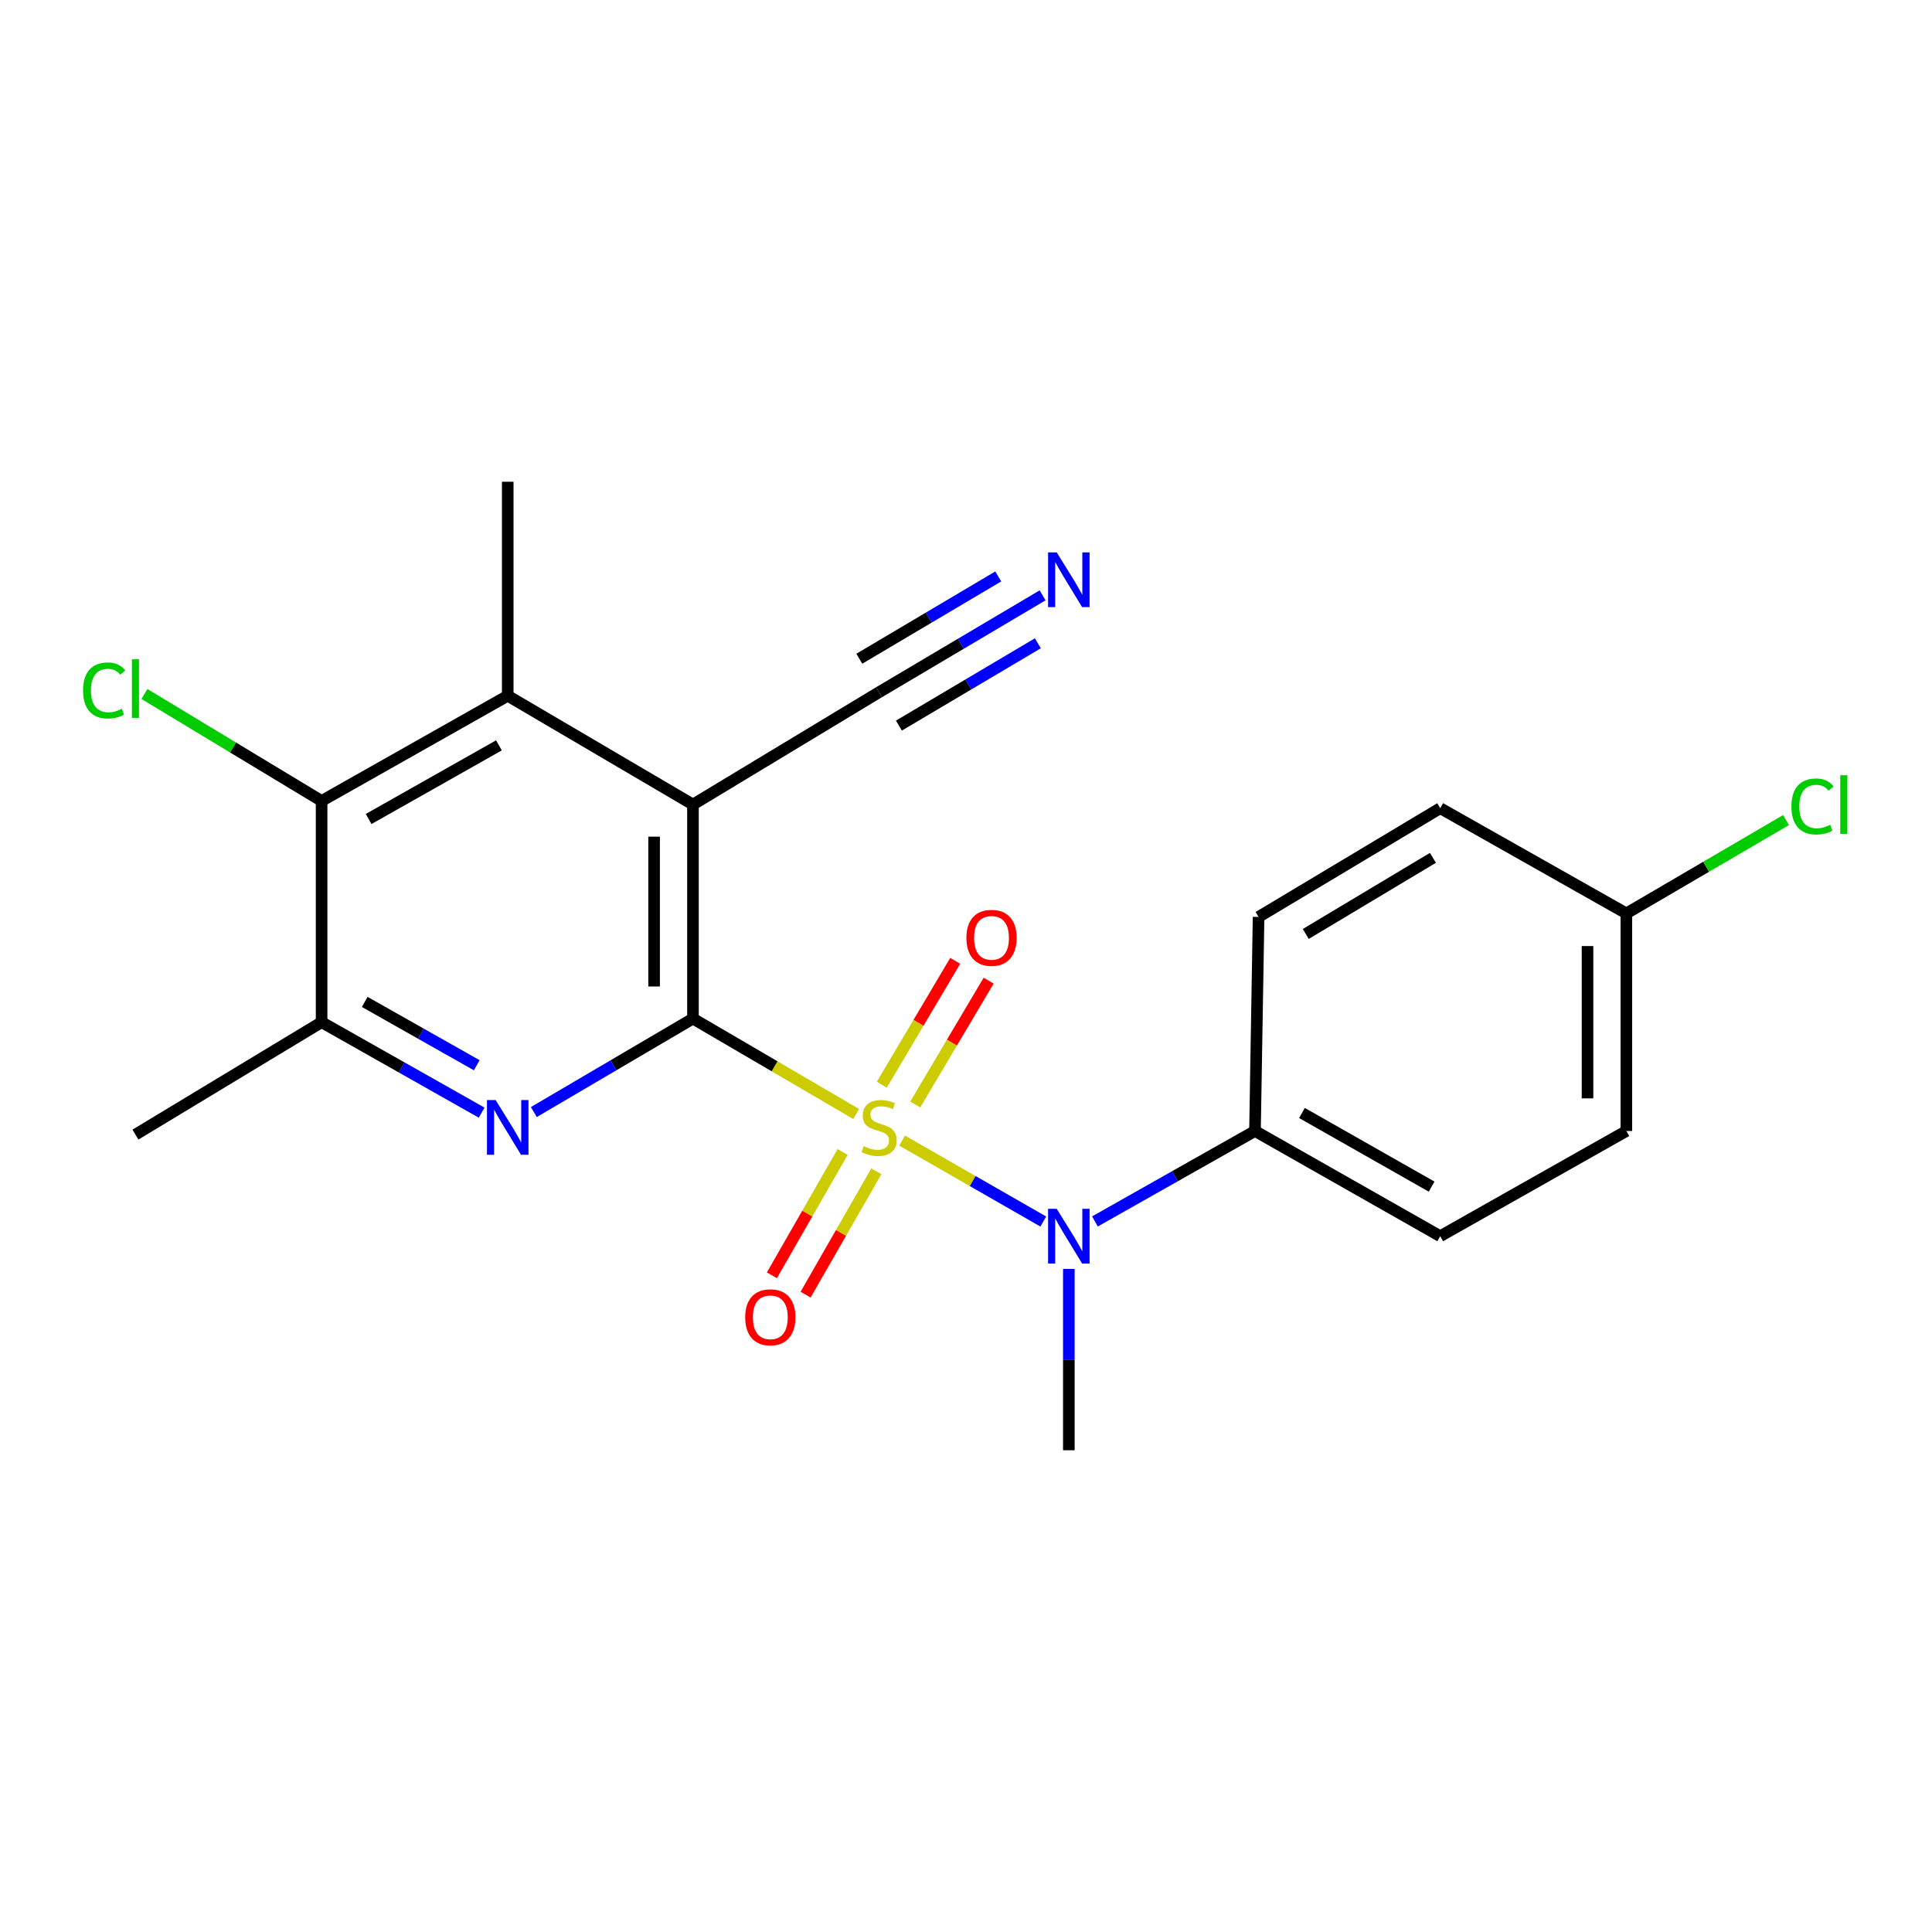 <?xml version='1.0' encoding='iso-8859-1'?>
<svg version='1.1' baseProfile='full'
              xmlns='http://www.w3.org/2000/svg'
                      xmlns:rdkit='http://www.rdkit.org/xml'
                      xmlns:xlink='http://www.w3.org/1999/xlink'
                  xml:space='preserve'
width='1000px' height='1000px' viewBox='0 0 1000 1000'>
<!-- END OF HEADER -->
<rect style='opacity:1.0;fill:#FFFFFF;stroke:none' width='1000' height='1000' x='0' y='0'> </rect>
<path class='bond-0' d='M 443.153,576.599 L 400.912,551.908' style='fill:none;fill-rule:evenodd;stroke:#CCCC00;stroke-width:6px;stroke-linecap:butt;stroke-linejoin:miter;stroke-opacity:1' />
<path class='bond-0' d='M 400.912,551.908 L 358.672,527.216' style='fill:none;fill-rule:evenodd;stroke:#000000;stroke-width:6px;stroke-linecap:butt;stroke-linejoin:miter;stroke-opacity:1' />
<path class='bond-3' d='M 466.934,590.366 L 503.469,611.314' style='fill:none;fill-rule:evenodd;stroke:#CCCC00;stroke-width:6px;stroke-linecap:butt;stroke-linejoin:miter;stroke-opacity:1' />
<path class='bond-3' d='M 503.469,611.314 L 540.003,632.263' style='fill:none;fill-rule:evenodd;stroke:#0000FF;stroke-width:6px;stroke-linecap:butt;stroke-linejoin:miter;stroke-opacity:1' />
<path class='bond-8' d='M 473.732,571.69 L 492.724,539.639' style='fill:none;fill-rule:evenodd;stroke:#CCCC00;stroke-width:6px;stroke-linecap:butt;stroke-linejoin:miter;stroke-opacity:1' />
<path class='bond-8' d='M 492.724,539.639 L 511.716,507.588' style='fill:none;fill-rule:evenodd;stroke:#FF0000;stroke-width:6px;stroke-linecap:butt;stroke-linejoin:miter;stroke-opacity:1' />
<path class='bond-8' d='M 456.431,561.438 L 475.423,529.387' style='fill:none;fill-rule:evenodd;stroke:#CCCC00;stroke-width:6px;stroke-linecap:butt;stroke-linejoin:miter;stroke-opacity:1' />
<path class='bond-8' d='M 475.423,529.387 L 494.415,497.336' style='fill:none;fill-rule:evenodd;stroke:#FF0000;stroke-width:6px;stroke-linecap:butt;stroke-linejoin:miter;stroke-opacity:1' />
<path class='bond-9' d='M 436.146,596.246 L 417.839,628.174' style='fill:none;fill-rule:evenodd;stroke:#CCCC00;stroke-width:6px;stroke-linecap:butt;stroke-linejoin:miter;stroke-opacity:1' />
<path class='bond-9' d='M 417.839,628.174 L 399.532,660.102' style='fill:none;fill-rule:evenodd;stroke:#FF0000;stroke-width:6px;stroke-linecap:butt;stroke-linejoin:miter;stroke-opacity:1' />
<path class='bond-9' d='M 453.592,606.249 L 435.285,638.177' style='fill:none;fill-rule:evenodd;stroke:#CCCC00;stroke-width:6px;stroke-linecap:butt;stroke-linejoin:miter;stroke-opacity:1' />
<path class='bond-9' d='M 435.285,638.177 L 416.978,670.106' style='fill:none;fill-rule:evenodd;stroke:#FF0000;stroke-width:6px;stroke-linecap:butt;stroke-linejoin:miter;stroke-opacity:1' />
<path class='bond-1' d='M 358.672,527.216 L 358.672,416.441' style='fill:none;fill-rule:evenodd;stroke:#000000;stroke-width:6px;stroke-linecap:butt;stroke-linejoin:miter;stroke-opacity:1' />
<path class='bond-1' d='M 338.561,510.6 L 338.561,433.057' style='fill:none;fill-rule:evenodd;stroke:#000000;stroke-width:6px;stroke-linecap:butt;stroke-linejoin:miter;stroke-opacity:1' />
<path class='bond-2' d='M 358.672,527.216 L 317.496,551.406' style='fill:none;fill-rule:evenodd;stroke:#000000;stroke-width:6px;stroke-linecap:butt;stroke-linejoin:miter;stroke-opacity:1' />
<path class='bond-2' d='M 317.496,551.406 L 276.32,575.595' style='fill:none;fill-rule:evenodd;stroke:#0000FF;stroke-width:6px;stroke-linecap:butt;stroke-linejoin:miter;stroke-opacity:1' />
<path class='bond-4' d='M 358.672,416.441 L 262.8,360.12' style='fill:none;fill-rule:evenodd;stroke:#000000;stroke-width:6px;stroke-linecap:butt;stroke-linejoin:miter;stroke-opacity:1' />
<path class='bond-7' d='M 358.672,416.441 L 455.024,358.265' style='fill:none;fill-rule:evenodd;stroke:#000000;stroke-width:6px;stroke-linecap:butt;stroke-linejoin:miter;stroke-opacity:1' />
<path class='bond-6' d='M 249.293,575.901 L 207.876,552.486' style='fill:none;fill-rule:evenodd;stroke:#0000FF;stroke-width:6px;stroke-linecap:butt;stroke-linejoin:miter;stroke-opacity:1' />
<path class='bond-6' d='M 207.876,552.486 L 166.459,529.071' style='fill:none;fill-rule:evenodd;stroke:#000000;stroke-width:6px;stroke-linecap:butt;stroke-linejoin:miter;stroke-opacity:1' />
<path class='bond-6' d='M 246.765,551.37 L 217.773,534.979' style='fill:none;fill-rule:evenodd;stroke:#0000FF;stroke-width:6px;stroke-linecap:butt;stroke-linejoin:miter;stroke-opacity:1' />
<path class='bond-6' d='M 217.773,534.979 L 188.781,518.589' style='fill:none;fill-rule:evenodd;stroke:#000000;stroke-width:6px;stroke-linecap:butt;stroke-linejoin:miter;stroke-opacity:1' />
<path class='bond-11' d='M 566.737,632.215 L 608.16,608.809' style='fill:none;fill-rule:evenodd;stroke:#0000FF;stroke-width:6px;stroke-linecap:butt;stroke-linejoin:miter;stroke-opacity:1' />
<path class='bond-11' d='M 608.16,608.809 L 649.582,585.403' style='fill:none;fill-rule:evenodd;stroke:#000000;stroke-width:6px;stroke-linecap:butt;stroke-linejoin:miter;stroke-opacity:1' />
<path class='bond-19' d='M 553.23,656.777 L 553.23,703.711' style='fill:none;fill-rule:evenodd;stroke:#0000FF;stroke-width:6px;stroke-linecap:butt;stroke-linejoin:miter;stroke-opacity:1' />
<path class='bond-19' d='M 553.23,703.711 L 553.23,750.645' style='fill:none;fill-rule:evenodd;stroke:#000000;stroke-width:6px;stroke-linecap:butt;stroke-linejoin:miter;stroke-opacity:1' />
<path class='bond-20' d='M 262.8,360.12 L 262.8,249.355' style='fill:none;fill-rule:evenodd;stroke:#000000;stroke-width:6px;stroke-linecap:butt;stroke-linejoin:miter;stroke-opacity:1' />
<path class='bond-23' d='M 262.8,360.12 L 166.459,414.575' style='fill:none;fill-rule:evenodd;stroke:#000000;stroke-width:6px;stroke-linecap:butt;stroke-linejoin:miter;stroke-opacity:1' />
<path class='bond-23' d='M 258.244,385.795 L 190.806,423.914' style='fill:none;fill-rule:evenodd;stroke:#000000;stroke-width:6px;stroke-linecap:butt;stroke-linejoin:miter;stroke-opacity:1' />
<path class='bond-5' d='M 166.459,414.575 L 166.459,529.071' style='fill:none;fill-rule:evenodd;stroke:#000000;stroke-width:6px;stroke-linecap:butt;stroke-linejoin:miter;stroke-opacity:1' />
<path class='bond-14' d='M 166.459,414.575 L 120.61,386.892' style='fill:none;fill-rule:evenodd;stroke:#000000;stroke-width:6px;stroke-linecap:butt;stroke-linejoin:miter;stroke-opacity:1' />
<path class='bond-14' d='M 120.61,386.892 L 74.761,359.209' style='fill:none;fill-rule:evenodd;stroke:#00CC00;stroke-width:6px;stroke-linecap:butt;stroke-linejoin:miter;stroke-opacity:1' />
<path class='bond-21' d='M 166.459,529.071 L 70.107,587.269' style='fill:none;fill-rule:evenodd;stroke:#000000;stroke-width:6px;stroke-linecap:butt;stroke-linejoin:miter;stroke-opacity:1' />
<path class='bond-10' d='M 455.024,358.265 L 497.33,333.204' style='fill:none;fill-rule:evenodd;stroke:#000000;stroke-width:6px;stroke-linecap:butt;stroke-linejoin:miter;stroke-opacity:1' />
<path class='bond-10' d='M 497.33,333.204 L 539.637,308.142' style='fill:none;fill-rule:evenodd;stroke:#0000FF;stroke-width:6px;stroke-linecap:butt;stroke-linejoin:miter;stroke-opacity:1' />
<path class='bond-10' d='M 465.273,375.568 L 501.234,354.265' style='fill:none;fill-rule:evenodd;stroke:#000000;stroke-width:6px;stroke-linecap:butt;stroke-linejoin:miter;stroke-opacity:1' />
<path class='bond-10' d='M 501.234,354.265 L 537.194,332.963' style='fill:none;fill-rule:evenodd;stroke:#0000FF;stroke-width:6px;stroke-linecap:butt;stroke-linejoin:miter;stroke-opacity:1' />
<path class='bond-10' d='M 444.774,340.962 L 480.734,319.66' style='fill:none;fill-rule:evenodd;stroke:#000000;stroke-width:6px;stroke-linecap:butt;stroke-linejoin:miter;stroke-opacity:1' />
<path class='bond-10' d='M 480.734,319.66 L 516.695,298.358' style='fill:none;fill-rule:evenodd;stroke:#0000FF;stroke-width:6px;stroke-linecap:butt;stroke-linejoin:miter;stroke-opacity:1' />
<path class='bond-12' d='M 649.582,585.403 L 745.454,639.847' style='fill:none;fill-rule:evenodd;stroke:#000000;stroke-width:6px;stroke-linecap:butt;stroke-linejoin:miter;stroke-opacity:1' />
<path class='bond-12' d='M 673.894,576.082 L 741.004,614.193' style='fill:none;fill-rule:evenodd;stroke:#000000;stroke-width:6px;stroke-linecap:butt;stroke-linejoin:miter;stroke-opacity:1' />
<path class='bond-13' d='M 649.582,585.403 L 651.437,474.605' style='fill:none;fill-rule:evenodd;stroke:#000000;stroke-width:6px;stroke-linecap:butt;stroke-linejoin:miter;stroke-opacity:1' />
<path class='bond-17' d='M 745.454,639.847 L 841.806,585.403' style='fill:none;fill-rule:evenodd;stroke:#000000;stroke-width:6px;stroke-linecap:butt;stroke-linejoin:miter;stroke-opacity:1' />
<path class='bond-16' d='M 651.437,474.605 L 745.454,418.317' style='fill:none;fill-rule:evenodd;stroke:#000000;stroke-width:6px;stroke-linecap:butt;stroke-linejoin:miter;stroke-opacity:1' />
<path class='bond-16' d='M 675.87,483.416 L 741.682,444.015' style='fill:none;fill-rule:evenodd;stroke:#000000;stroke-width:6px;stroke-linecap:butt;stroke-linejoin:miter;stroke-opacity:1' />
<path class='bond-15' d='M 841.806,472.784 L 745.454,418.317' style='fill:none;fill-rule:evenodd;stroke:#000000;stroke-width:6px;stroke-linecap:butt;stroke-linejoin:miter;stroke-opacity:1' />
<path class='bond-18' d='M 841.806,472.784 L 883.121,448.621' style='fill:none;fill-rule:evenodd;stroke:#000000;stroke-width:6px;stroke-linecap:butt;stroke-linejoin:miter;stroke-opacity:1' />
<path class='bond-18' d='M 883.121,448.621 L 924.437,424.459' style='fill:none;fill-rule:evenodd;stroke:#00CC00;stroke-width:6px;stroke-linecap:butt;stroke-linejoin:miter;stroke-opacity:1' />
<path class='bond-22' d='M 841.806,472.784 L 841.806,585.403' style='fill:none;fill-rule:evenodd;stroke:#000000;stroke-width:6px;stroke-linecap:butt;stroke-linejoin:miter;stroke-opacity:1' />
<path class='bond-22' d='M 821.695,489.677 L 821.695,568.51' style='fill:none;fill-rule:evenodd;stroke:#000000;stroke-width:6px;stroke-linecap:butt;stroke-linejoin:miter;stroke-opacity:1' />
<path  class='atom-0' d='M 447.024 593.257
Q 447.344 593.377, 448.664 593.937
Q 449.984 594.497, 451.424 594.857
Q 452.904 595.177, 454.344 595.177
Q 457.024 595.177, 458.584 593.897
Q 460.144 592.577, 460.144 590.297
Q 460.144 588.737, 459.344 587.777
Q 458.584 586.817, 457.384 586.297
Q 456.184 585.777, 454.184 585.177
Q 451.664 584.417, 450.144 583.697
Q 448.664 582.977, 447.584 581.457
Q 446.544 579.937, 446.544 577.377
Q 446.544 573.817, 448.944 571.617
Q 451.384 569.417, 456.184 569.417
Q 459.464 569.417, 463.184 570.977
L 462.264 574.057
Q 458.864 572.657, 456.304 572.657
Q 453.544 572.657, 452.024 573.817
Q 450.504 574.937, 450.544 576.897
Q 450.544 578.417, 451.304 579.337
Q 452.104 580.257, 453.224 580.777
Q 454.384 581.297, 456.304 581.897
Q 458.864 582.697, 460.384 583.497
Q 461.904 584.297, 462.984 585.937
Q 464.104 587.537, 464.104 590.297
Q 464.104 594.217, 461.464 596.337
Q 458.864 598.417, 454.504 598.417
Q 451.984 598.417, 450.064 597.857
Q 448.184 597.337, 445.944 596.417
L 447.024 593.257
' fill='#CCCC00'/>
<path  class='atom-3' d='M 256.54 569.377
L 265.82 584.377
Q 266.74 585.857, 268.22 588.537
Q 269.7 591.217, 269.78 591.377
L 269.78 569.377
L 273.54 569.377
L 273.54 597.697
L 269.66 597.697
L 259.7 581.297
Q 258.54 579.377, 257.3 577.177
Q 256.1 574.977, 255.74 574.297
L 255.74 597.697
L 252.06 597.697
L 252.06 569.377
L 256.54 569.377
' fill='#0000FF'/>
<path  class='atom-4' d='M 546.97 625.687
L 556.25 640.687
Q 557.17 642.167, 558.65 644.847
Q 560.13 647.527, 560.21 647.687
L 560.21 625.687
L 563.97 625.687
L 563.97 654.007
L 560.09 654.007
L 550.13 637.607
Q 548.97 635.687, 547.73 633.487
Q 546.53 631.287, 546.17 630.607
L 546.17 654.007
L 542.49 654.007
L 542.49 625.687
L 546.97 625.687
' fill='#0000FF'/>
<path  class='atom-9' d='M 500.21 485.422
Q 500.21 478.622, 503.57 474.822
Q 506.93 471.022, 513.21 471.022
Q 519.49 471.022, 522.85 474.822
Q 526.21 478.622, 526.21 485.422
Q 526.21 492.302, 522.81 496.222
Q 519.41 500.102, 513.21 500.102
Q 506.97 500.102, 503.57 496.222
Q 500.21 492.342, 500.21 485.422
M 513.21 496.902
Q 517.53 496.902, 519.85 494.022
Q 522.21 491.102, 522.21 485.422
Q 522.21 479.862, 519.85 477.062
Q 517.53 474.222, 513.21 474.222
Q 508.89 474.222, 506.53 477.022
Q 504.21 479.822, 504.21 485.422
Q 504.21 491.142, 506.53 494.022
Q 508.89 496.902, 513.21 496.902
' fill='#FF0000'/>
<path  class='atom-10' d='M 385.714 681.824
Q 385.714 675.024, 389.074 671.224
Q 392.434 667.424, 398.714 667.424
Q 404.994 667.424, 408.354 671.224
Q 411.714 675.024, 411.714 681.824
Q 411.714 688.704, 408.314 692.624
Q 404.914 696.504, 398.714 696.504
Q 392.474 696.504, 389.074 692.624
Q 385.714 688.744, 385.714 681.824
M 398.714 693.304
Q 403.034 693.304, 405.354 690.424
Q 407.714 687.504, 407.714 681.824
Q 407.714 676.264, 405.354 673.464
Q 403.034 670.624, 398.714 670.624
Q 394.394 670.624, 392.034 673.424
Q 389.714 676.224, 389.714 681.824
Q 389.714 687.544, 392.034 690.424
Q 394.394 693.304, 398.714 693.304
' fill='#FF0000'/>
<path  class='atom-11' d='M 546.97 285.93
L 556.25 300.93
Q 557.17 302.41, 558.65 305.09
Q 560.13 307.77, 560.21 307.93
L 560.21 285.93
L 563.97 285.93
L 563.97 314.25
L 560.09 314.25
L 550.13 297.85
Q 548.97 295.93, 547.73 293.73
Q 546.53 291.53, 546.17 290.85
L 546.17 314.25
L 542.49 314.25
L 542.49 285.93
L 546.97 285.93
' fill='#0000FF'/>
<path  class='atom-15' d='M 42.987 357.379
Q 42.987 350.339, 46.267 346.659
Q 49.587 342.939, 55.867 342.939
Q 61.707 342.939, 64.827 347.059
L 62.187 349.219
Q 59.907 346.219, 55.867 346.219
Q 51.587 346.219, 49.307 349.099
Q 47.067 351.939, 47.067 357.379
Q 47.067 362.979, 49.387 365.859
Q 51.747 368.739, 56.307 368.739
Q 59.427 368.739, 63.067 366.859
L 64.187 369.859
Q 62.707 370.819, 60.467 371.379
Q 58.227 371.939, 55.747 371.939
Q 49.587 371.939, 46.267 368.179
Q 42.987 364.419, 42.987 357.379
' fill='#00CC00'/>
<path  class='atom-15' d='M 68.267 341.219
L 71.947 341.219
L 71.947 371.579
L 68.267 371.579
L 68.267 341.219
' fill='#00CC00'/>
<path  class='atom-19' d='M 927.227 417.421
Q 927.227 410.381, 930.507 406.701
Q 933.827 402.981, 940.107 402.981
Q 945.947 402.981, 949.067 407.101
L 946.427 409.261
Q 944.147 406.261, 940.107 406.261
Q 935.827 406.261, 933.547 409.141
Q 931.307 411.981, 931.307 417.421
Q 931.307 423.021, 933.627 425.901
Q 935.987 428.781, 940.547 428.781
Q 943.667 428.781, 947.307 426.901
L 948.427 429.901
Q 946.947 430.861, 944.707 431.421
Q 942.467 431.981, 939.987 431.981
Q 933.827 431.981, 930.507 428.221
Q 927.227 424.461, 927.227 417.421
' fill='#00CC00'/>
<path  class='atom-19' d='M 952.507 401.261
L 956.187 401.261
L 956.187 431.621
L 952.507 431.621
L 952.507 401.261
' fill='#00CC00'/>
</svg>
